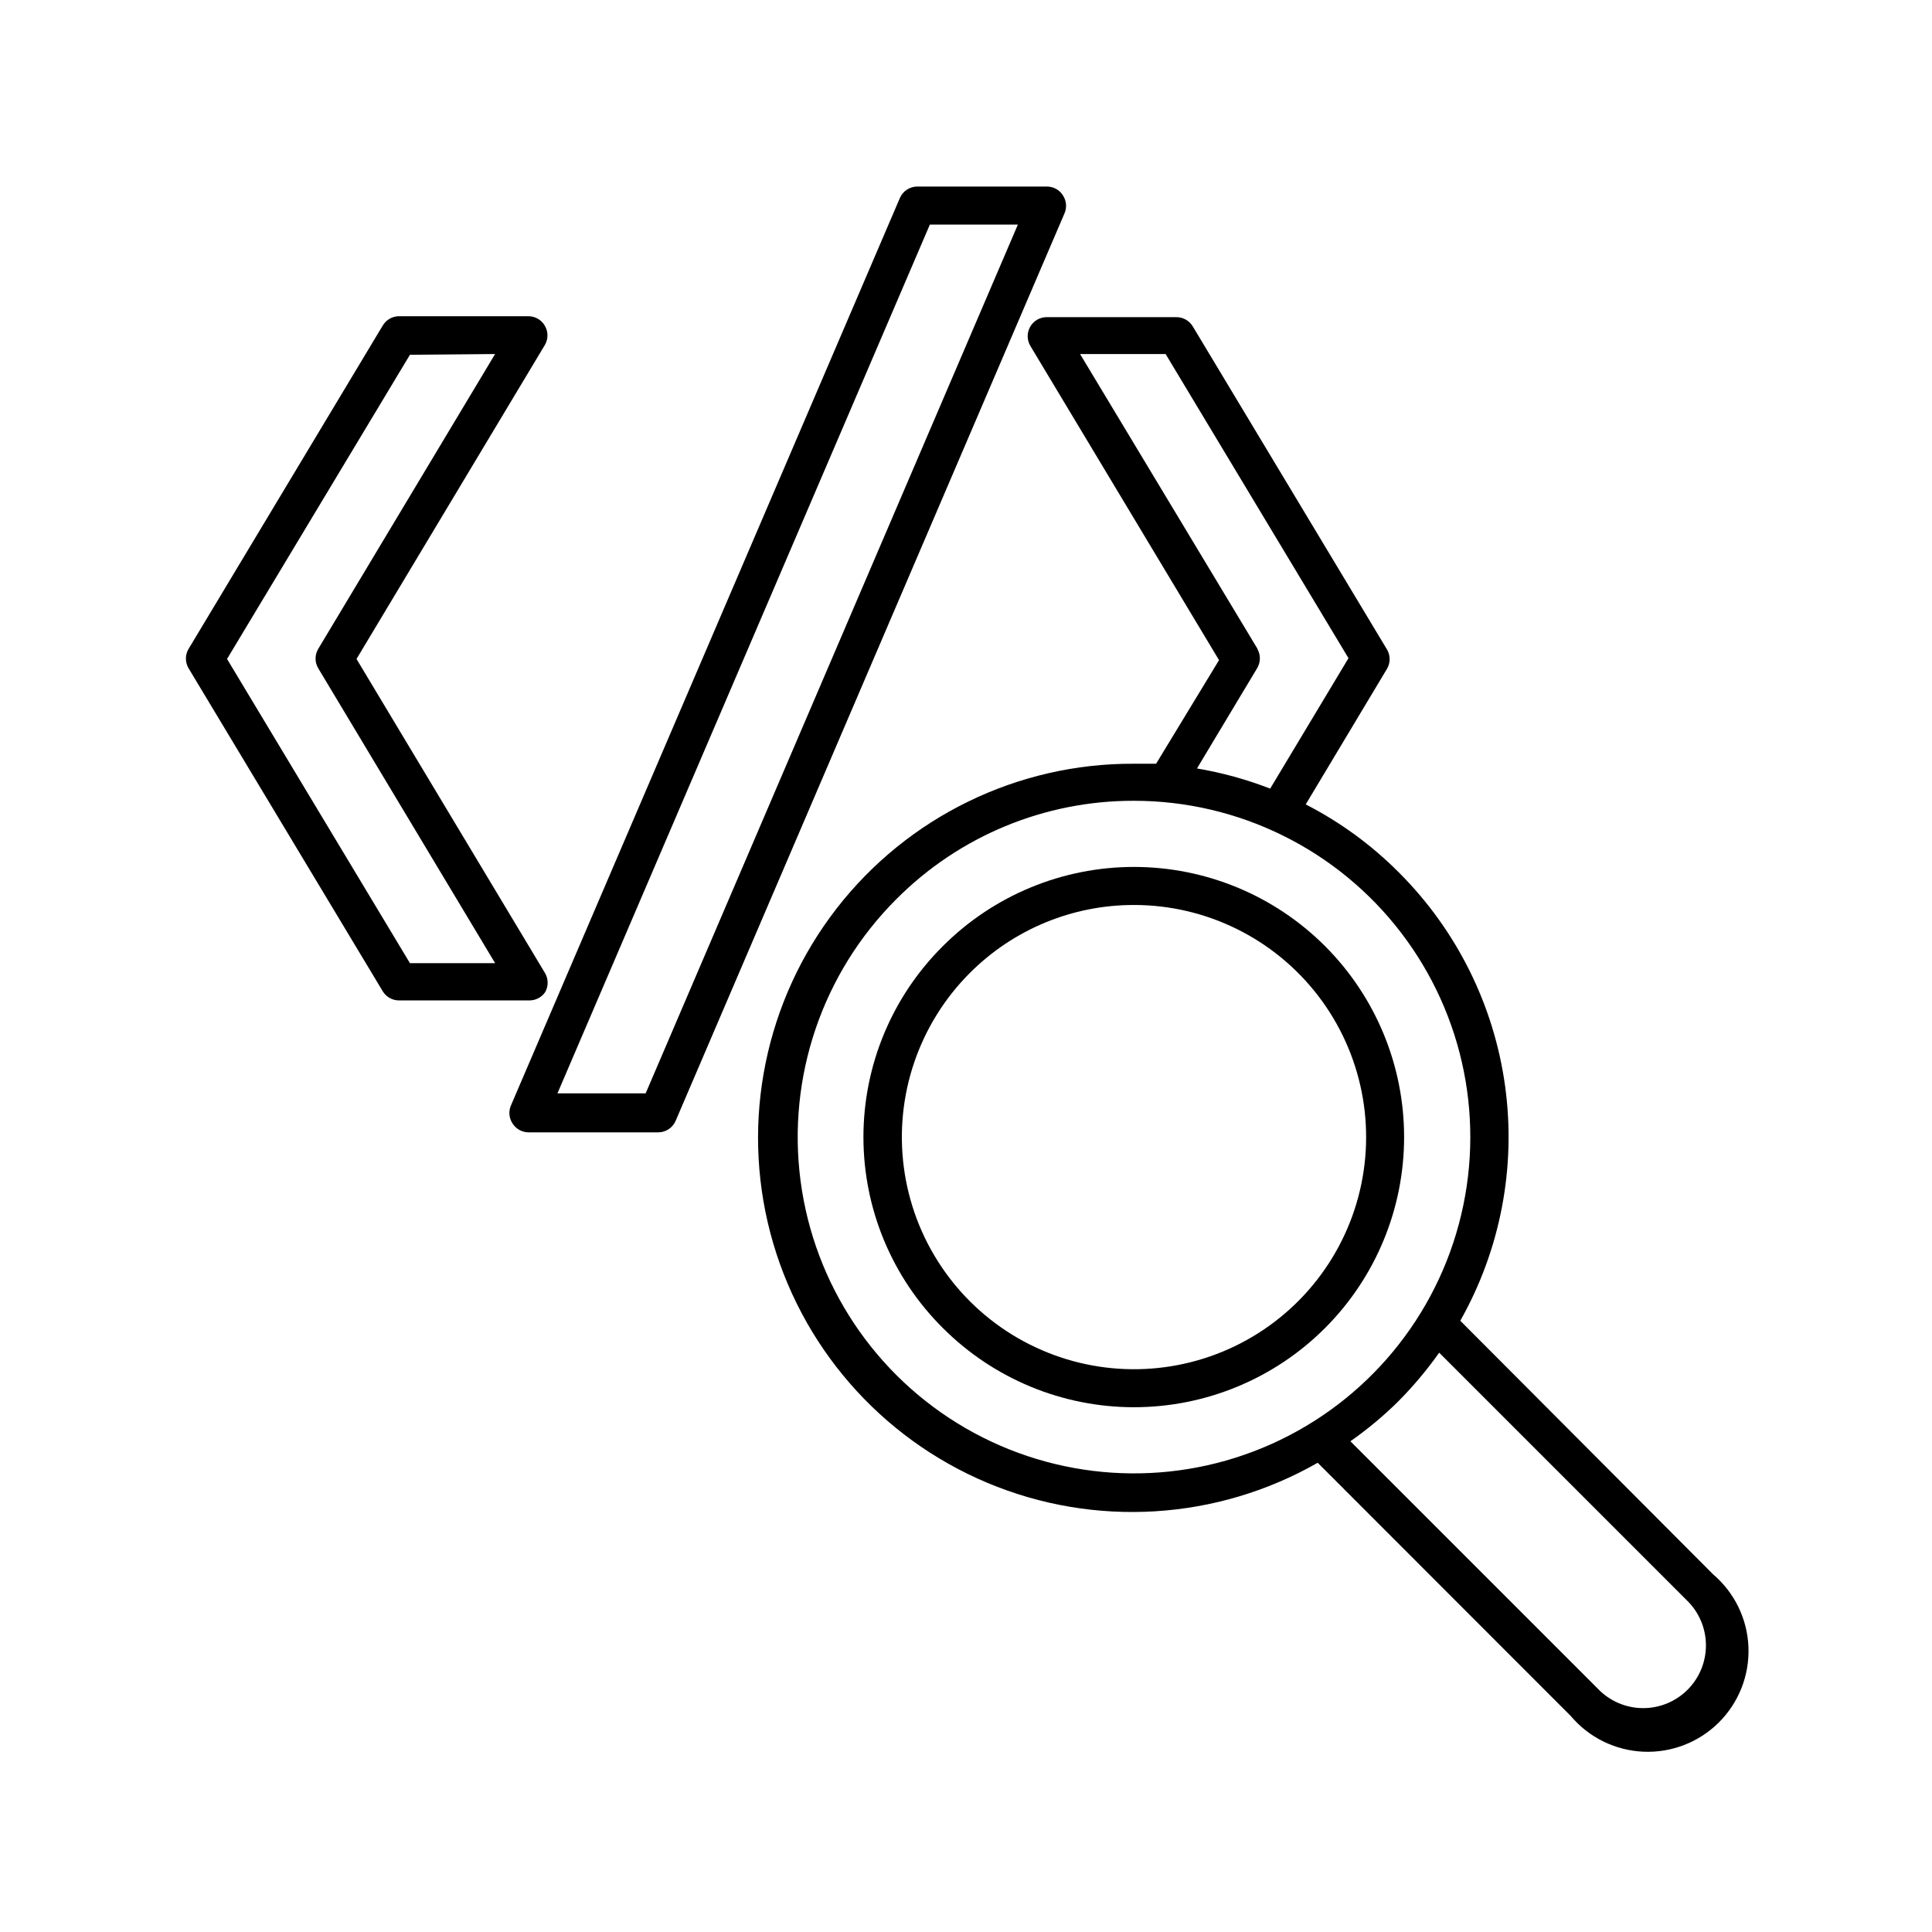 <?xml version="1.0" encoding="UTF-8"?>
<!-- Uploaded to: SVG Repo, www.svgrepo.com, Generator: SVG Repo Mixer Tools -->
<svg fill="#000000" width="800px" height="800px" version="1.1" viewBox="144 144 512 512" xmlns="http://www.w3.org/2000/svg">
 <g>
  <path d="m288.46 406.95c0.898-1.559 0.898-3.477 0-5.035l-49.98-83.281 49.926-83.23h0.004c0.898-1.559 0.898-3.477 0-5.035-0.891-1.586-2.566-2.566-4.383-2.57h-34.262c-1.777 0-3.426 0.938-4.332 2.469l-51.488 85.746c-0.902 1.559-0.902 3.481 0 5.039l51.488 85.648c0.918 1.512 2.562 2.43 4.332 2.418h34.359c1.719 0.066 3.356-0.75 4.336-2.168zm-13.254-169.13-46.902 78.191c-0.902 1.559-0.902 3.481 0 5.039l46.906 78.191h-22.574l-48.465-80.609 48.465-80.609z"/>
  <path d="m425.64 195.7c-0.934-1.422-2.527-2.273-4.231-2.266h-34.309c-2.023 0-3.848 1.211-4.637 3.074l-102.98 240.27c-0.781 1.629-0.625 3.551 0.402 5.039 0.926 1.406 2.496 2.258 4.18 2.266h34.363c2.019 0 3.844-1.211 4.633-3.074l102.98-240.32c0.758-1.617 0.605-3.516-0.406-4.988zm-133.91 238.05 98.695-230.24h23.328l-98.648 230.24z"/>
  <path d="m530.99 494.01c10.648-18.855 14.82-40.684 11.883-62.141-2.938-21.453-12.828-41.355-28.156-56.656-7.227-7.273-15.559-13.359-24.688-18.035l21.562-35.973h0.004c0.898-1.559 0.898-3.481 0-5.039l-51.488-85.648h-0.004c-0.906-1.527-2.551-2.469-4.332-2.469h-34.359c-1.824-0.008-3.516 0.969-4.414 2.559-0.898 1.59-0.867 3.539 0.082 5.102l49.977 83.23-16.676 27.457h-5.844c-30.824-0.156-59.969 14.039-78.855 38.398-18.887 24.363-25.367 56.129-17.535 85.941 7.832 29.816 29.086 54.289 57.508 66.227 28.426 11.934 60.781 9.969 87.551-5.316l67.059 67.105c4.809 5.707 11.789 9.137 19.242 9.465 7.457 0.328 14.711-2.481 20-7.746 5.293-5.262 8.141-12.5 7.852-19.957-0.285-7.457-3.68-14.453-9.359-19.293zm36.375 97.438-65.496-65.496c4.562-3.191 8.844-6.762 12.797-10.68 3.918-3.969 7.508-8.246 10.734-12.797l65.496 65.496h-0.004c3.262 3.086 5.137 7.363 5.195 11.855 0.062 4.492-1.699 8.816-4.879 11.988-3.18 3.172-7.508 4.922-12 4.856-4.488-0.07-8.762-1.953-11.844-5.223zm-122.83-235.23c27.707 0.004 53.836 12.895 70.703 34.879 16.863 21.98 22.543 50.559 15.367 77.32-7.172 26.766-26.387 48.668-51.988 59.266-25.598 10.602-54.672 8.691-78.664-5.164-23.996-13.855-40.18-38.086-43.793-65.555-3.613-27.473 5.754-55.059 25.348-74.648 16.68-16.773 39.375-26.168 63.027-26.098zm32.695-40.305-47.004-78.094h22.672l48.465 80.609-20.754 34.562c-6.269-2.434-12.766-4.223-19.398-5.34l15.871-26.449c1.004-1.57 1.062-3.566 0.152-5.191z"/>
  <path d="m393.9 495.97c13.426 13.422 31.637 20.961 50.621 20.961 18.988-0.004 37.195-7.547 50.617-20.973 13.426-13.426 20.965-31.633 20.965-50.621 0-18.984-7.539-37.191-20.965-50.617-13.422-13.426-31.629-20.969-50.617-20.973-18.984-0.004-37.195 7.535-50.621 20.957-13.496 13.395-21.082 31.621-21.082 50.633 0 19.016 7.586 37.242 21.082 50.633zm50.633-112.14c19.125 0 37.164 8.902 48.801 24.078 11.641 15.18 15.559 34.906 10.602 53.379s-18.227 33.59-35.898 40.898c-17.676 7.312-37.746 5.988-54.305-3.586-16.559-9.57-27.723-26.301-30.207-45.266-2.484-18.965 3.996-38.004 17.527-51.52 11.527-11.535 27.172-18.008 43.48-17.984z"/>
 </g>
</svg>